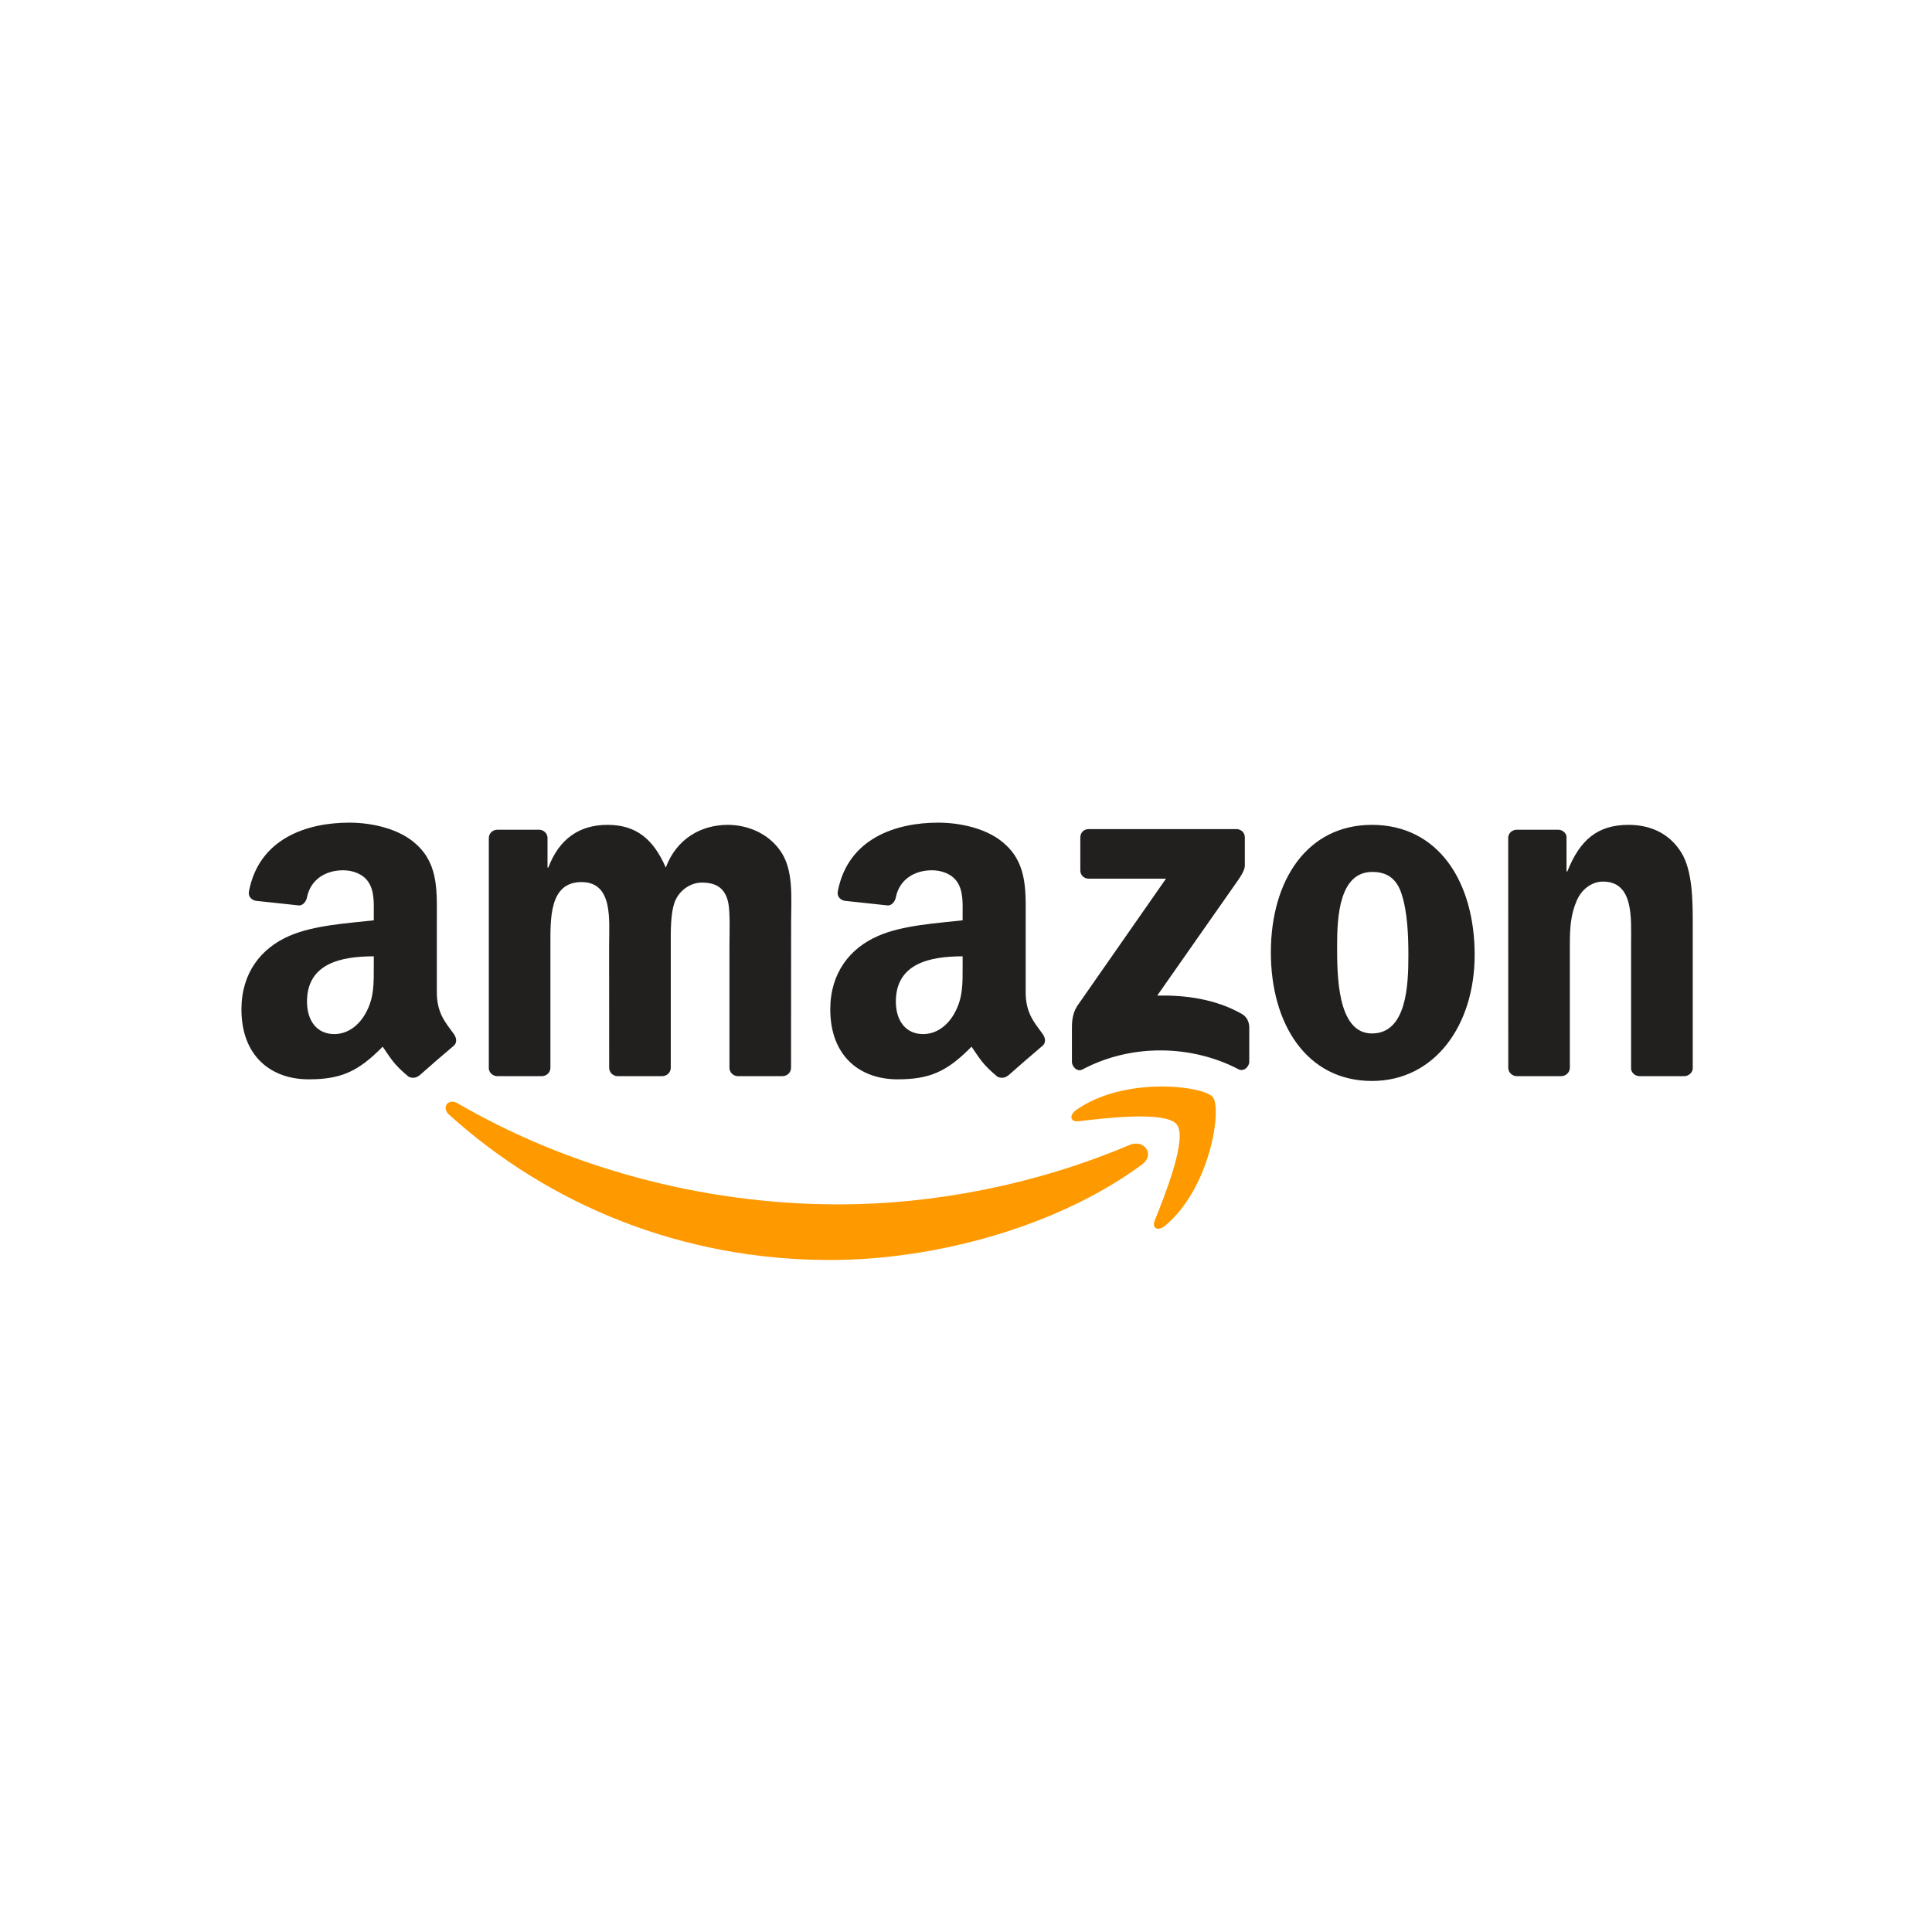 <svg xmlns="http://www.w3.org/2000/svg" viewBox="0 0 600 600" xmlns:v="https://vecta.io/nano"><path d="M354.594 361.698c-26.192 19.305-64.155 29.606-96.841 29.606-45.831 0-87.09-16.951-118.304-45.144-2.452-2.217-.255-5.238 2.688-3.512 33.686 19.6 75.338 31.391 118.363 31.391 29.017 0 60.938-6.004 90.288-18.462 4.434-1.883 8.142 2.904 3.806 6.121m10.888-12.458c-3.335-4.277-22.131-2.021-30.567-1.02-2.57.314-2.963-1.923-.647-3.531 14.97-10.536 39.533-7.495 42.397-3.963 2.864 3.551-.746 28.173-14.813 39.925-2.158 1.805-4.218.844-3.257-1.55 3.159-7.887 10.241-25.564 6.886-29.861" fill="#f90"/><g fill="#221f1f"><path d="M335.504 270.312v-10.241c0-1.55 1.177-2.59 2.59-2.59h45.85c1.471 0 2.649 1.059 2.649 2.59v8.77c-.02 1.471-1.256 3.394-3.453 6.435l-23.759 33.922c8.829-.216 18.148 1.099 26.153 5.611 1.805 1.02 2.295 2.511 2.433 3.983v10.928c0 1.491-1.648 3.237-3.375 2.335-14.106-7.396-32.843-8.201-48.44.078-1.589.863-3.257-.863-3.257-2.354V319.4c0-1.668.02-4.512 1.687-7.043l27.526-39.474h-23.955c-1.471 0-2.649-1.04-2.649-2.57m-167.255 63.899H154.3c-1.334-.098-2.394-1.099-2.492-2.374v-71.591c0-1.432 1.197-2.57 2.688-2.57h13.008c1.354.059 2.433 1.099 2.531 2.394v9.358h.255c3.394-9.045 9.77-13.263 18.364-13.263 8.731 0 14.185 4.218 18.109 13.263 3.375-9.045 11.046-13.263 19.266-13.263 5.847 0 12.242 2.413 16.147 7.828 4.414 6.023 3.512 14.773 3.512 22.444l-.02 45.183c0 1.432-1.197 2.59-2.688 2.59h-13.93c-1.393-.098-2.511-1.216-2.511-2.59v-37.944c0-3.021.275-10.555-.392-13.42-1.04-4.807-4.159-6.16-8.201-6.16-3.375 0-6.906 2.256-8.338 5.866s-1.295 9.653-1.295 13.714v37.944c0 1.432-1.197 2.59-2.688 2.59h-13.93c-1.413-.098-2.511-1.216-2.511-2.59l-.02-37.944c0-7.985 1.314-19.737-8.593-19.737-10.025 0-9.633 11.458-9.633 19.737v37.944c0 1.432-1.197 2.59-2.688 2.59m257.817-78.045c20.698 0 31.901 17.775 31.901 40.377 0 21.836-12.38 39.16-31.901 39.16-20.326 0-31.391-17.775-31.391-39.925 0-22.288 11.203-39.611 31.391-39.611m.117 14.616c-10.28 0-10.928 14.008-10.928 22.739s-.137 27.428 10.81 27.428c10.81 0 11.32-15.068 11.32-24.249 0-6.043-.255-13.263-2.08-18.991-1.57-4.983-4.689-6.926-9.123-6.926m58.624 63.428h-13.89c-1.393-.098-2.511-1.216-2.511-2.59l-.02-71.61c.118-1.314 1.275-2.335 2.688-2.335h12.929c1.216.059 2.217.883 2.492 2.001v10.948h.255c3.904-9.79 9.378-14.459 19.011-14.459 6.259 0 12.36 2.256 16.284 8.436 3.649 5.729 3.649 15.362 3.649 22.288v45.066c-.157 1.256-1.314 2.256-2.688 2.256h-13.989c-1.275-.098-2.335-1.04-2.472-2.256v-38.885c0-7.828.903-19.286-8.731-19.286-3.394 0-6.514 2.276-8.064 5.729-1.962 4.375-2.217 8.731-2.217 13.557v38.552c-.02 1.432-1.236 2.59-2.727 2.59"/><use href="#B"/><use href="#B" x="-182.871"/></g><defs ><path id="B" d="M298.953 300.015v-3.021c-10.084 0-20.738 2.158-20.738 14.047 0 6.023 3.119 10.104 8.476 10.104 3.924 0 7.436-2.413 9.653-6.337 2.747-4.826 2.609-9.358 2.609-14.793m14.067 34.001c-.922.824-2.256.883-3.296.334-4.63-3.845-5.454-5.631-8.005-9.3-7.652 7.808-13.066 10.143-22.994 10.143-11.732 0-20.875-7.24-20.875-21.738 0-11.32 6.141-19.031 14.871-22.798 7.573-3.335 18.148-3.924 26.231-4.846v-1.805c0-3.316.255-7.24-1.687-10.104-1.707-2.57-4.964-3.63-7.828-3.63-5.317 0-10.065 2.727-11.222 8.377-.235 1.256-1.158 2.492-2.413 2.551l-13.537-1.452c-1.138-.255-2.394-1.177-2.08-2.923 3.119-16.402 17.932-21.346 31.195-21.346 6.788 0 15.656 1.805 21.012 6.945 6.788 6.337 6.141 14.793 6.141 23.994v21.738c0 6.533 2.707 9.398 5.258 12.929.902 1.256 1.099 2.766-.039 3.708-2.845 2.374-7.907 6.788-10.693 9.26l-.039-.039"/></defs></svg>